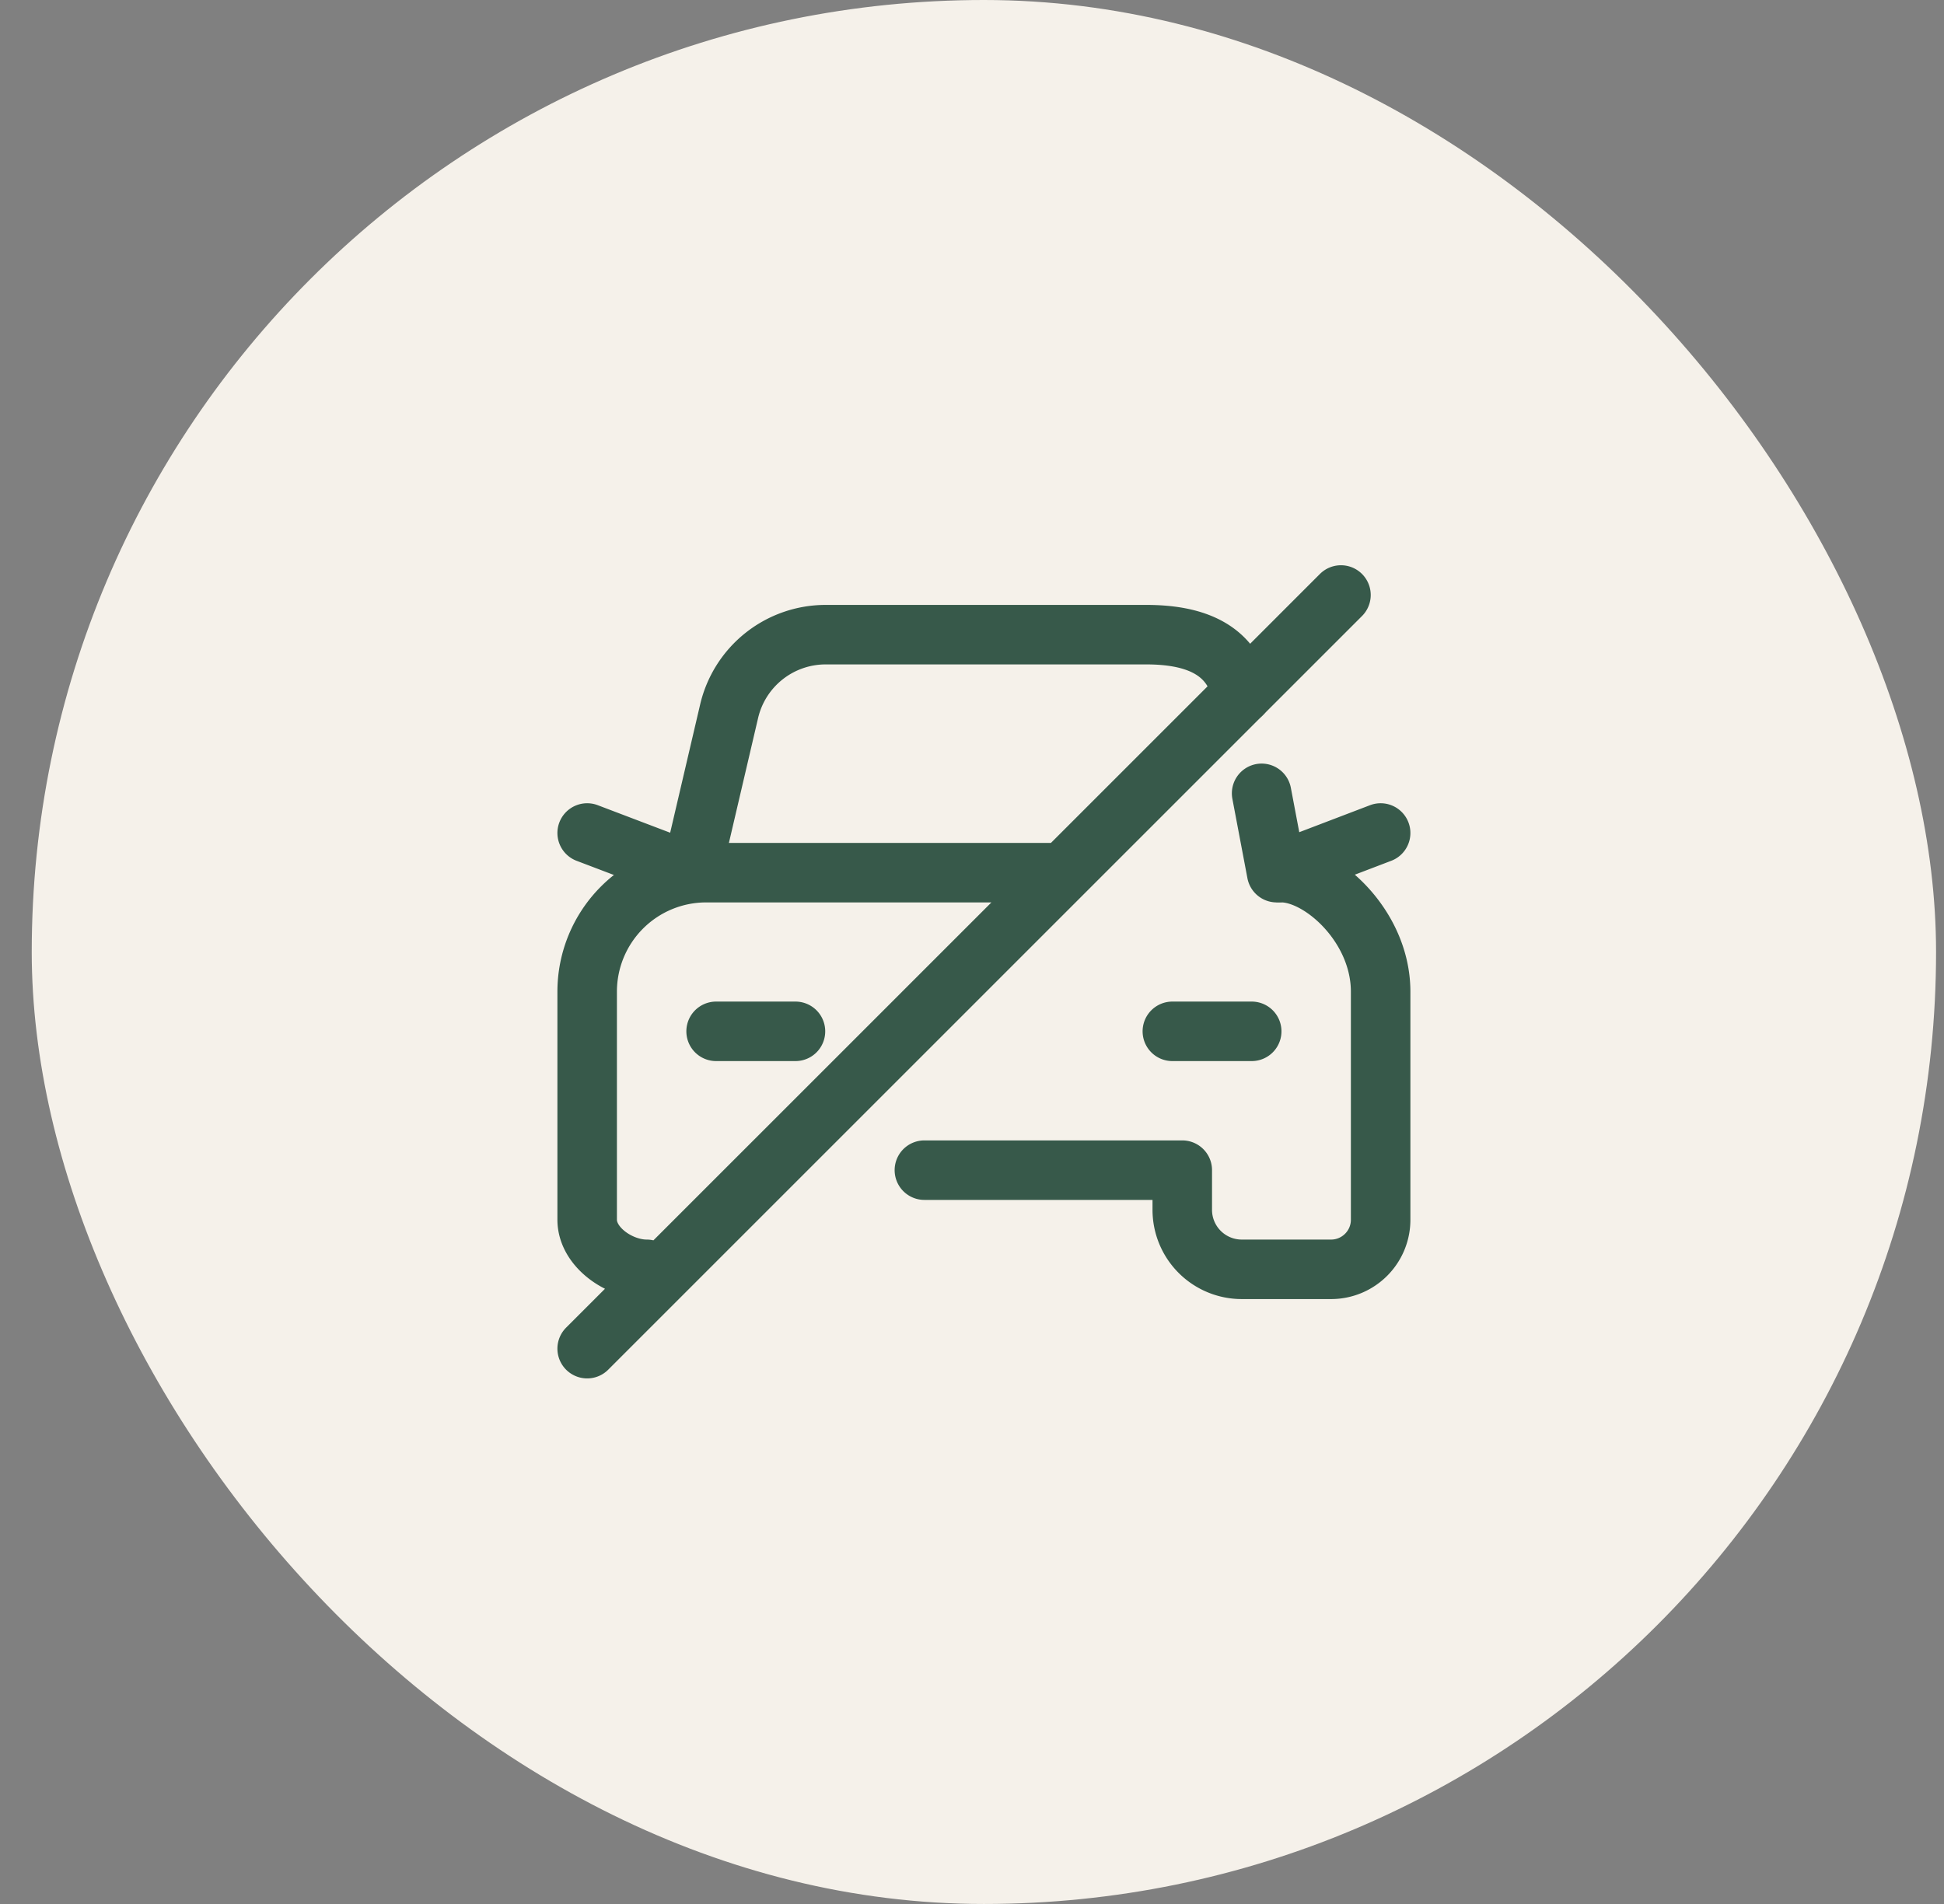 <svg width="49" height="48" fill="none" xmlns="http://www.w3.org/2000/svg"><rect width="100%" height="100%" fill="#808080" stroke="none"/><rect x=".8" width="48" height="48" rx="24" fill="#F5F1EA"/><path d="M34.8 21l-2.62 1m-14.75 0l-2.63-1m16.75 5h-2m-9.5 0h-2m13.25-8.5c-.243-1.158-1.224-1.5-2.408-1.5h-8.08a2.5 2.5 0 00-2.434 1.931L17.427 22m14.752 0l-.379-2" stroke="#37594A" stroke-width="1.5" stroke-linecap="round" stroke-linejoin="round"/><path d="M16.3 32c-.69 0-1.5-.56-1.5-1.25V25a3 3 0 013-3h9m-3.5 7.5h6.5v1a1.5 1.5 0 001.5 1.5h2.25c.69 0 1.25-.56 1.25-1.25V25c0-1.657-1.5-3-2.5-3M14.8 34l19-19" stroke="#37594A" stroke-width="1.5" stroke-linecap="round" stroke-linejoin="round"/></svg>